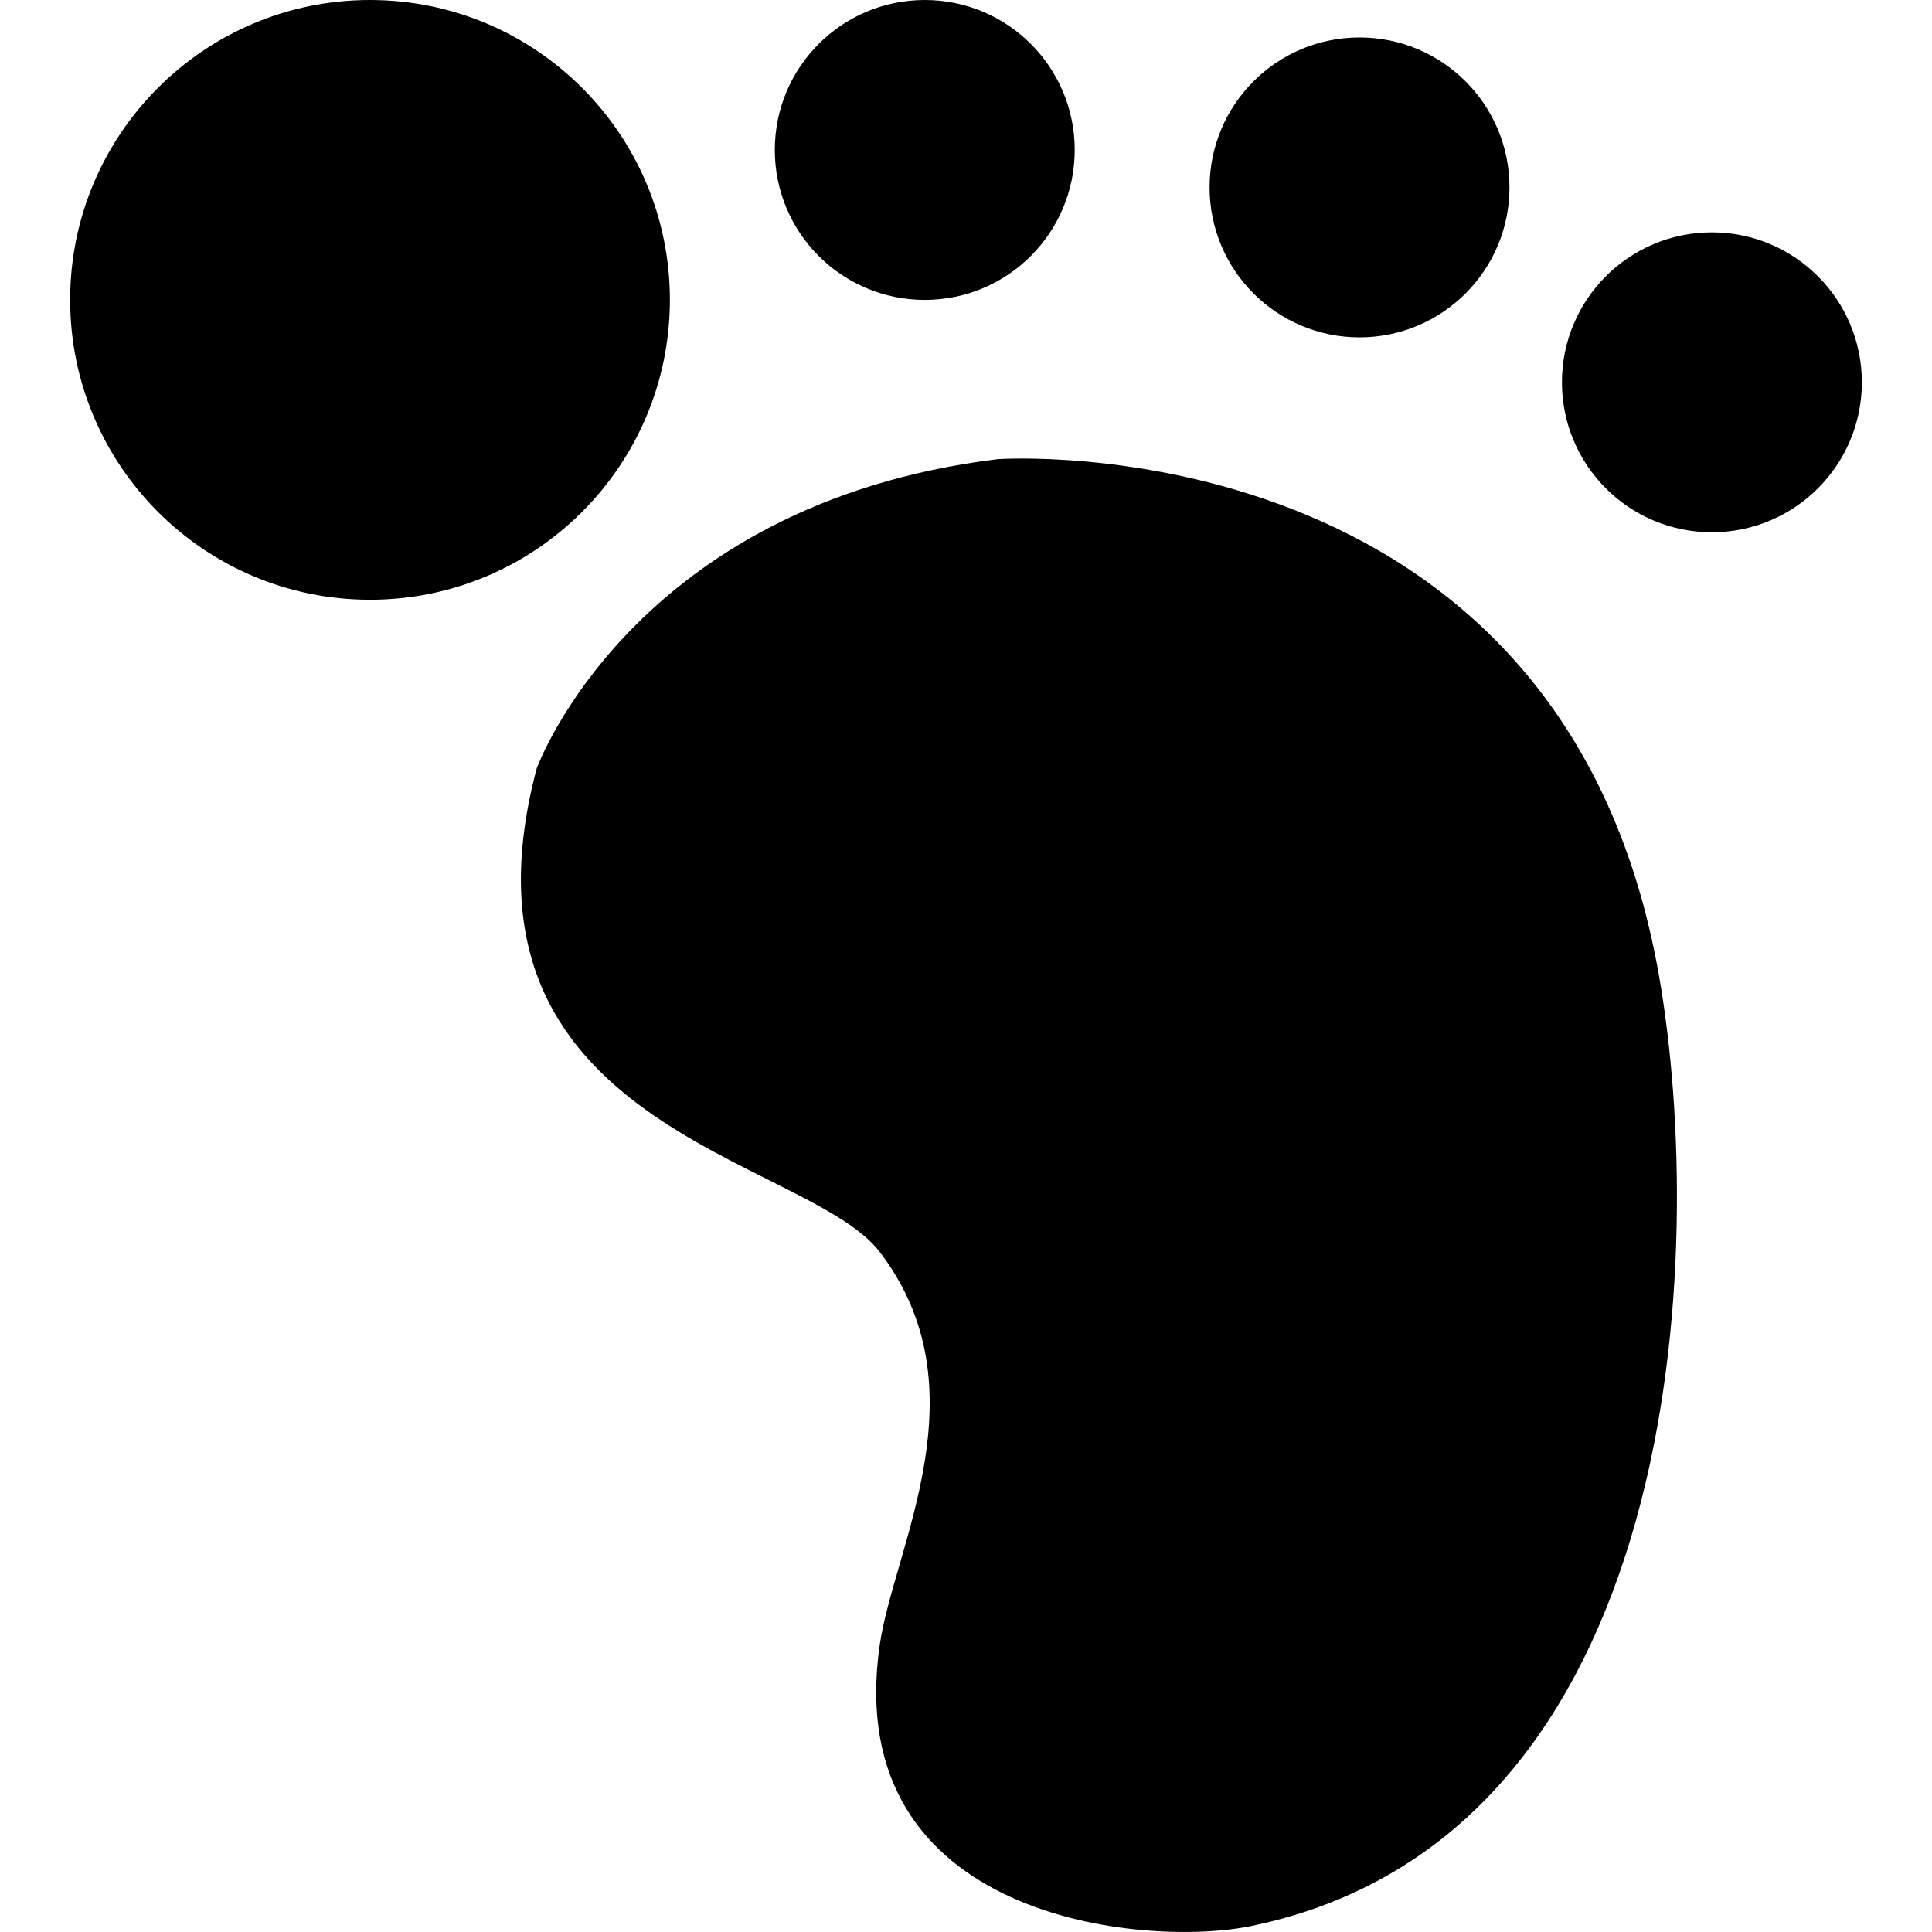 <?xml version="1.0" encoding="UTF-8"?>
<svg width="26px" height="26px" viewBox="0 0 26 26" version="1.1" xmlns="http://www.w3.org/2000/svg" xmlns:xlink="http://www.w3.org/1999/xlink">
    <!-- Generator: Sketch 61 (89581) - https://sketch.com -->
    <title>guanzhan</title>
    <desc>Created with Sketch.</desc>
    <g id="PC端" stroke="none" stroke-width="1" fill="none" fill-rule="evenodd">
        <g id="首页" transform="translate(-1859, -389)" fill="#000000" fill-rule="nonzero">
            <g id="guanzhan" transform="translate(1859, 389)">
                <rect id="矩形" opacity="0" x="0" y="0" width="26" height="26"></rect>
                <path d="M9.015,4.035 C9.015,6.264 7.209,8.071 4.979,8.071 C2.751,8.071 0.944,6.264 0.944,4.035 C0.944,1.806 2.751,0 4.979,0 C7.209,0 9.015,1.806 9.015,4.035 Z M14.463,2.018 C14.463,3.133 13.56,4.036 12.445,4.036 C11.33,4.036 10.427,3.133 10.427,2.018 C10.427,0.903 11.33,0 12.445,0 C13.56,0 14.463,0.903 14.463,2.018 Z M20.314,2.522 C20.314,3.636 19.411,4.54 18.296,4.54 C17.181,4.54 16.278,3.636 16.278,2.522 C16.278,1.407 17.181,0.504 18.296,0.504 C19.411,0.504 20.314,1.407 20.314,2.522 Z M25.056,5.145 C25.056,6.26 24.152,7.163 23.038,7.163 C21.923,7.163 21.02,6.26 21.02,5.145 C21.02,4.03 21.923,3.127 23.038,3.127 C24.152,3.127 25.056,4.03 25.056,5.145 Z M7.223,10.34 C7.223,10.34 8.509,6.784 13.427,6.179 C13.427,6.179 21.02,5.65 22.327,13.135 C22.966,16.793 22.7,24.716 16.832,25.921 C15.416,26.212 11.309,25.851 11.838,22.143 C12.025,20.832 13.255,18.698 11.838,16.847 C10.855,15.561 5.937,15.183 7.223,10.34" id="形状"></path>
            </g>
        </g>
    </g>
</svg>